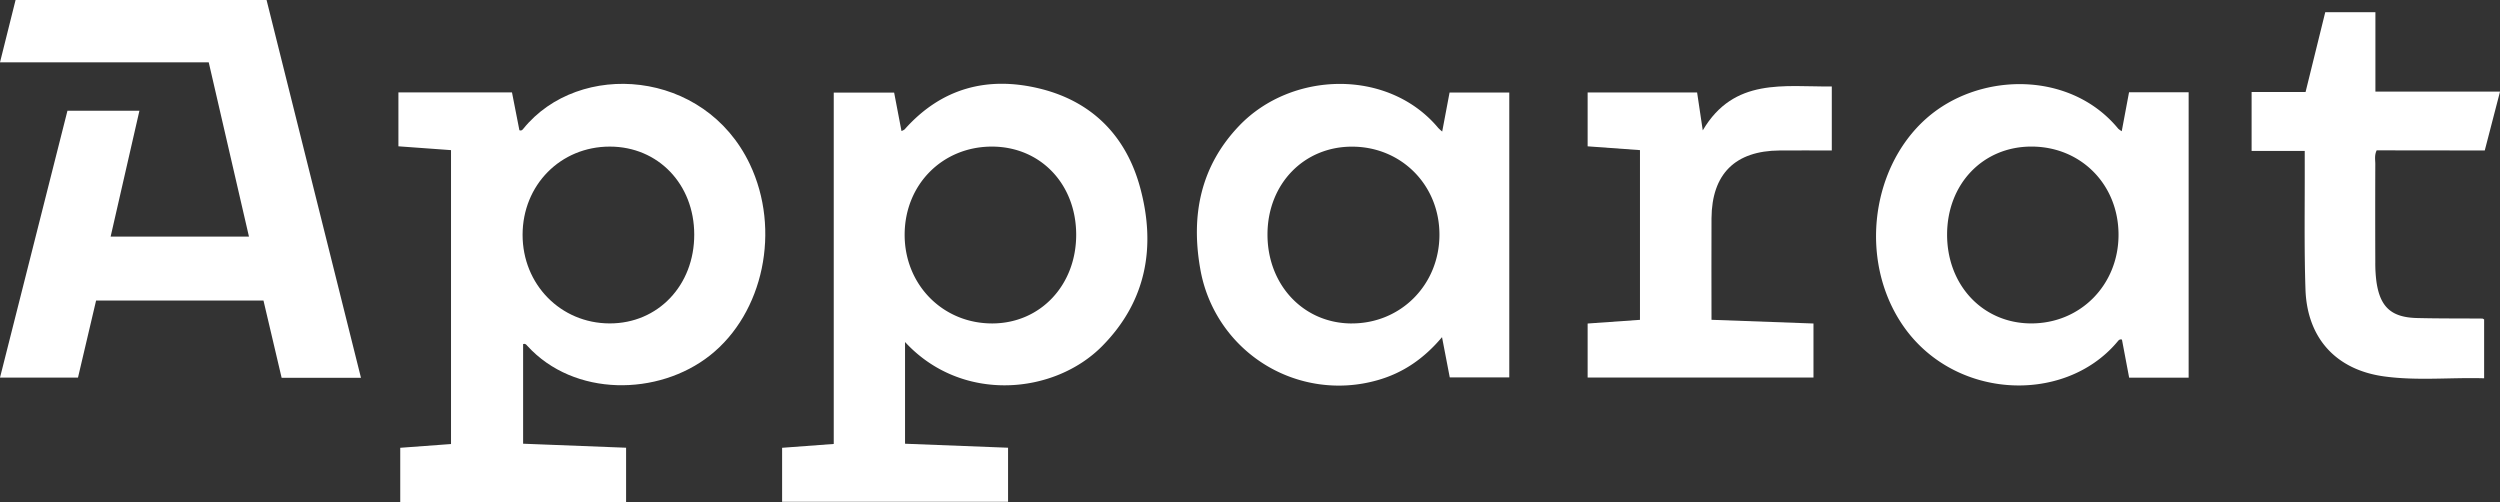 <svg xmlns="http://www.w3.org/2000/svg" viewBox="0 0 1146.36 230.21"><rect x="0" y="0" width="1146.36" height="230.21" fill="#333333" stroke="none"/><defs><style>.cls-1{fill:#FFFFFF;}</style></defs><title>apparat</title><g id="Слой_2" data-name="Слой 2"><g id="Слой_1-2" data-name="Слой 1"><path class="cls-1" d="M239.93,59.08c-.4.49-.83,1-1.76.65l-3.4-17.35H182.69V67.09l24.12,1.75V203.61l-23.28,1.72v24.88H287.09V205.3l-47.22-1.84V157.78c1.06-.34,1.44.27,1.86.73,21.55,23.68,60.23,23.11,83.82,4.47,24.56-19.4,32.64-57.59,18.26-87.76C323.07,31.72,265.52,27.44,239.93,59.08Zm39.6,89.22c-22.44-.06-39.93-17.88-39.9-40.67s17.4-40.42,40-40.41c22.13,0,38.68,17.23,38.71,40.29C318.4,130.84,301.71,148.36,279.53,148.3Z"/><path class="cls-1" d="M476.88,40.65c-24-5.89-45.21-.29-62.07,18.68a5.28,5.28,0,0,1-1.44.75L410,42.45H382.31V203.57l-23.68,1.76V230.1H462.24V205.3L415,203.47V156.83c26,28.18,68.41,24.12,90.4,1.87,20.31-20.55,24.73-45.59,17.43-72.59C516.46,62.49,500.9,46.55,476.88,40.65ZM455.19,148.31c-22.73.14-40.39-17.65-40.37-40.67s17.35-40.41,40-40.42c22.19,0,38.59,17.08,38.66,40.28S477.13,148.17,455.19,148.31Z"/><path class="cls-1" d="M7.14,0,0,28.58H95.71l18.45,79.91H50.73L63.93,50.78h-33L0,173.15H35.76l8.3-35.33h76.76l8.32,35.41h36.38L122.23,0Z"/><path class="cls-1" d="M972.91,60.17A10.74,10.74,0,0,1,971.29,59c-20.57-25-58.36-26-82.88-8.71-28.9,20.43-37,65-17.51,96.39,22.68,36.64,75.22,39.57,100,10.05.54-.64,1-1.34,2.11-1l3.3,17.45h27.28V42.3H976.26ZM931.12,148.3c-22-.16-38.34-17.59-38.29-40.8s16.49-40.3,38.67-40.29c22.72,0,39.92,17.42,39.94,40.42S953.91,148.47,931.12,148.3Z"/><path class="cls-1" d="M661.31,60.32a21.8,21.8,0,0,1-1.81-1.65c-22.84-27.32-67.19-26.19-91.28-1-17.67,18.48-22.15,40.87-17.9,65.31a64.48,64.48,0,0,0,81.26,51.37c11.72-3.29,21.33-9.87,29.65-19.75l3.55,18.46h27.29V42.43H664.69Zm-41.63,88c-22.05-.1-38.63-17.79-38.48-41.07.14-23,16.78-40.09,38.9-40,22.56.07,40,17.69,39.95,40.44C660,130.58,642.32,148.4,619.68,148.31Z"/><path class="cls-1" d="M1139.37,69l7-27h-57.14V5.59h-23L1057.2,42.2h-24.74v27h24.36c0,2.18,0,3.83,0,5.47.07,19.33-.3,38.67.34,58,.73,22.29,13.93,36.85,35.92,39.91,15.19,2.11,30.53.43,46,.88v-27c-.46-.23-.61-.38-.76-.38-10-.08-20,0-30-.25-11.75-.28-16.93-5-18.61-16.6a64.72,64.72,0,0,1-.53-9q-.08-22.5,0-45c0-1.95-.47-4,.63-6.29Z"/><path class="cls-1" d="M780.79,59.78,778.2,42.41H728V67.1l24,1.74v77.82l-24,1.69v24.76H831.56V148.34l-46.76-1.7c0-15.92-.08-31.22,0-46.51.14-20.38,10.84-31,31.31-31.13,7.8-.06,15.6,0,23.85,0V39.66C818.07,39.84,795.1,35.45,780.79,59.78Z"/></g></g></svg>